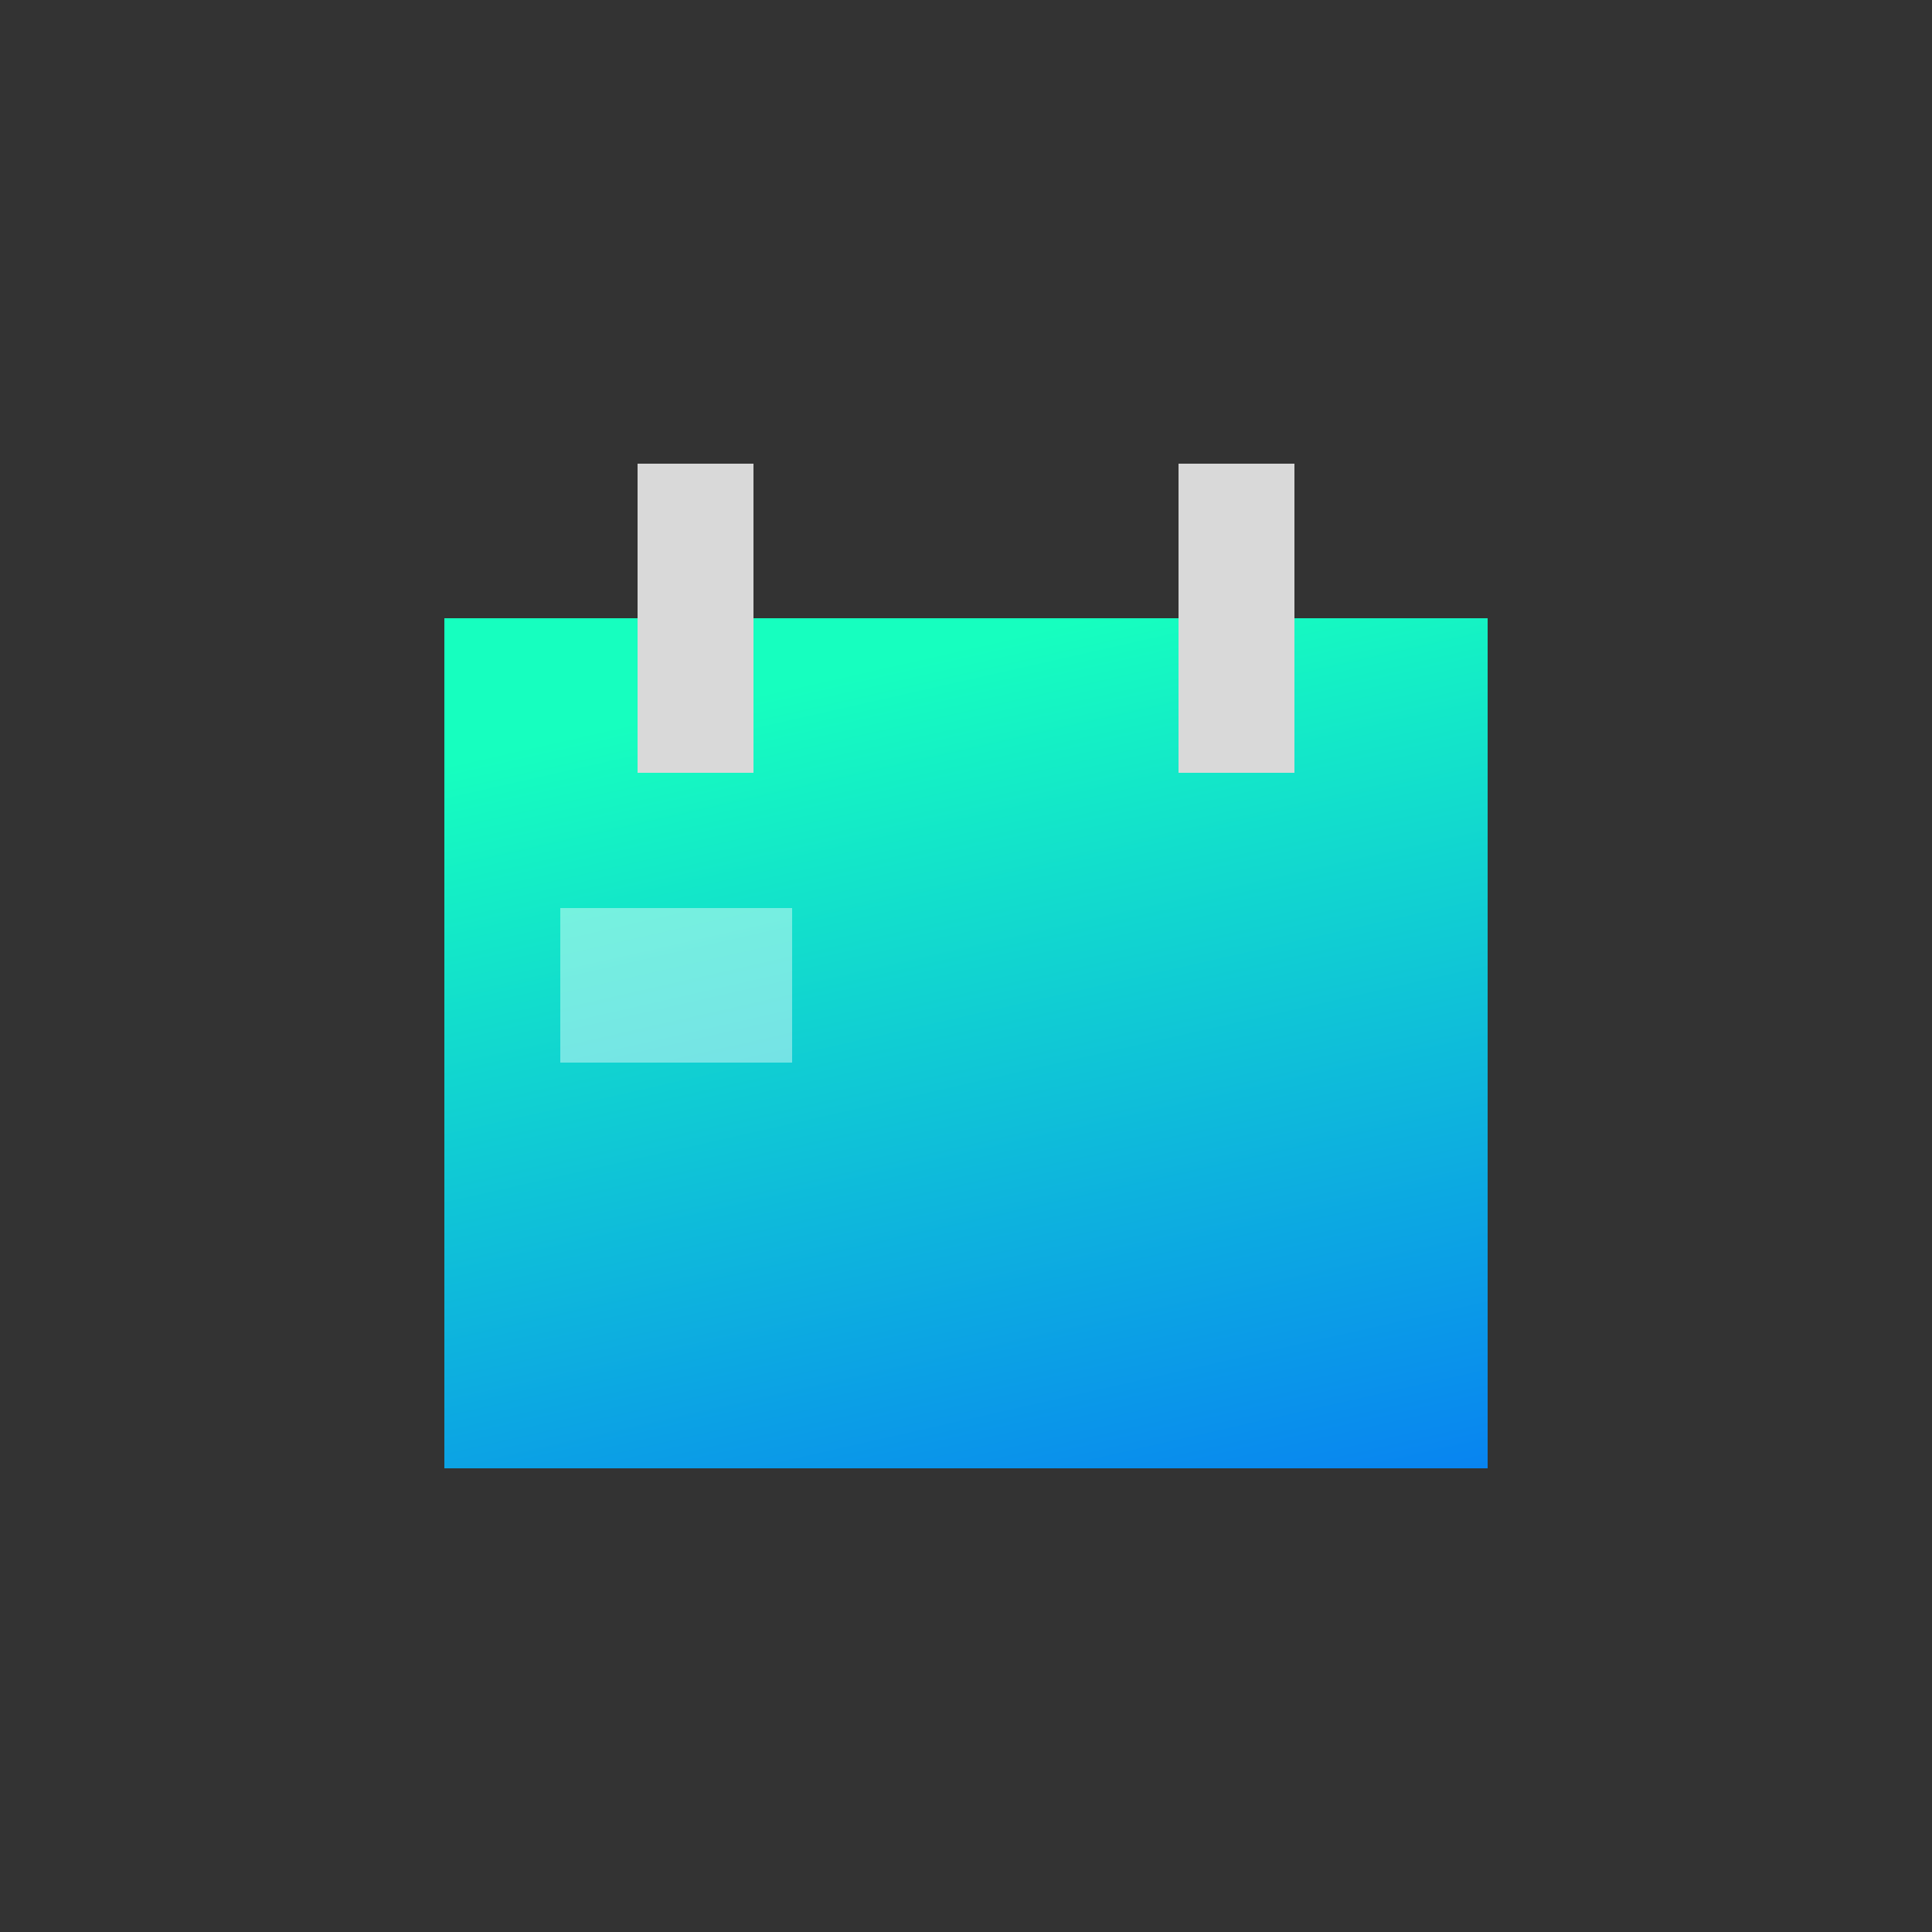 <?xml version="1.0" encoding="utf-8"?>
<!-- Generator: Adobe Illustrator 16.0.0, SVG Export Plug-In . SVG Version: 6.00 Build 0)  -->
<!DOCTYPE svg PUBLIC "-//W3C//DTD SVG 1.1//EN" "http://www.w3.org/Graphics/SVG/1.1/DTD/svg11.dtd">
<svg version="1.1" id="Layer_1" xmlns="http://www.w3.org/2000/svg" xmlns:xlink="http://www.w3.org/1999/xlink" x="0px" y="0px"
	 width="100px" height="100px" viewBox="0 0 100 100" enable-background="new 0 0 100 100" xml:space="preserve">
<rect x="0" y="0" width="100" height="100" fill="#333333" stroke="none"/>
<g id="그룹_936" transform="translate(-1261 -3959)">
	<g id="그룹_931" transform="translate(0 4)">
		
			<linearGradient id="사각형_908_1_" gradientUnits="userSpaceOnUse" x1="1166.449" y1="4147.044" x2="1166.819" y2="4145.712" gradientTransform="matrix(54 0 0 -44 -61684.156 186458.531)">
			<stop  offset="0" style="stop-color:#16FFBF"/>
			<stop  offset="1" style="stop-color:#0460FF"/>
		</linearGradient>
		<rect id="사각형_908" x="1284" y="3987" fill="url(#사각형_908_1_)" width="54" height="44"/>
		<g id="그룹_909" transform="translate(1 9)">
			<rect id="사각형_909" x="1293" y="3970" fill="#D9D9D9" width="6" height="16"/>
			<rect id="사각형_910" x="1321" y="3970" fill="#D9D9D9" width="6" height="16"/>
		</g>
		<rect id="사각형_911" x="1290" y="4002" opacity="0.42" fill="#FFFFFF" enable-background="new    " width="12" height="8"/>
	</g>
</g>
</svg>
